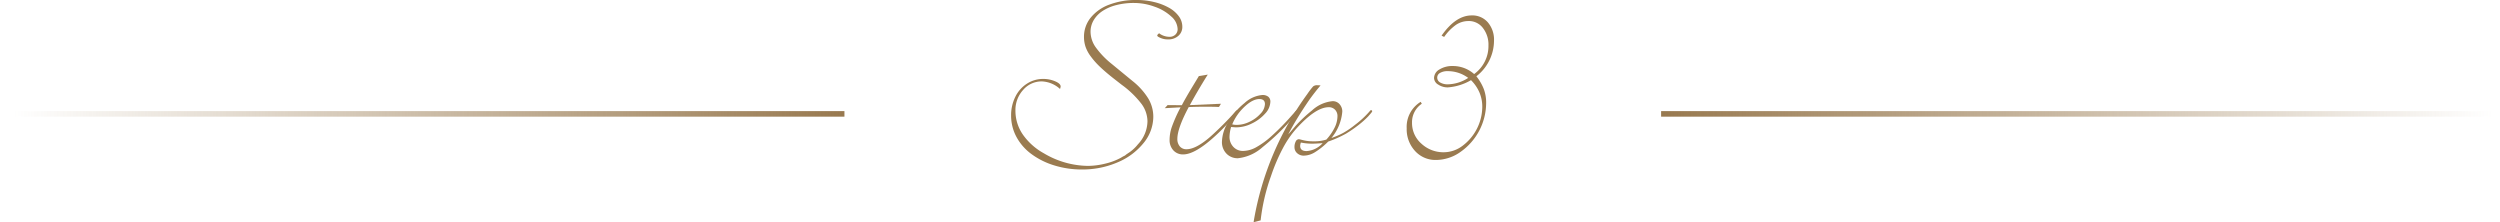 <svg xmlns="http://www.w3.org/2000/svg" xmlns:xlink="http://www.w3.org/1999/xlink" width="450" height="40" viewBox="0 0 450 40">
  <defs>
    <style>
      .cls-1 {
        fill: #9a7b50;
      }

      .cls-2 {
        fill: none;
      }

      .cls-3 {
        clip-path: url(#clip-path);
      }

      .cls-4 {
        fill: url(#linear-gradient);
      }
    </style>
    <clipPath id="clip-path">
      <rect id="長方形_82" data-name="長方形 82" class="cls-1" width="86.926" height="40"/>
    </clipPath>
    <linearGradient id="linear-gradient" y1="0.5" x2="1" y2="0.5" gradientUnits="objectBoundingBox">
      <stop offset="0" stop-color="#98794f" stop-opacity="0"/>
      <stop offset="1" stop-color="#98794f"/>
    </linearGradient>
  </defs>
  <g id="グループ_2217" data-name="グループ 2217" transform="translate(-735 -3231)">
    <rect id="長方形_1099" data-name="長方形 1099" class="cls-2" width="450" height="23" transform="translate(735 3240)"/>
    <g id="グループ_2216" data-name="グループ 2216">
      <g id="グループ_156" data-name="グループ 156" transform="translate(917 3231)">
        <g id="グループ_155" data-name="グループ 155" class="cls-3" transform="translate(0 0)">
          <path id="パス_551" data-name="パス 551" class="cls-1" d="M8.8,16.01a5.162,5.162,0,0,0-3.269-1.357,4.379,4.379,0,0,0-3.368,1.534A5.364,5.364,0,0,0,.779,19.923,7.52,7.52,0,0,0,2.1,24.2a11.179,11.179,0,0,0,3.792,3.391,15.841,15.841,0,0,0,7.893,2.268,13.262,13.262,0,0,0,3.179-.411,11.283,11.283,0,0,0,2.846-1.078,4.239,4.239,0,0,1,.6-.333.967.967,0,0,0,.244-.178c.03-.03.267-.192.712-.489a7.361,7.361,0,0,0,1.468-1.4,6.2,6.2,0,0,0,1.712-4.136A5.4,5.4,0,0,0,23.469,18.7,17.2,17.2,0,0,0,19.9,15.254l-1.623-1.267q-1.4-1.112-2.346-2.023a13.752,13.752,0,0,1-1.612-1.835,6.4,6.4,0,0,1-.934-1.746,5.59,5.59,0,0,1-.267-1.734A5.423,5.423,0,0,1,14.308,3.2,7.719,7.719,0,0,1,17.643.845,13.443,13.443,0,0,1,22.591,0a13.177,13.177,0,0,1,3.2.378A10.3,10.3,0,0,1,28.427,1.4a5.5,5.5,0,0,1,1.757,1.524,3.181,3.181,0,0,1,.634,1.9,2.1,2.1,0,0,1-.712,1.624,2.646,2.646,0,0,1-1.845.644,3.243,3.243,0,0,1-1.69-.422c-.178-.089-.267-.185-.267-.289,0-.059.066-.156.2-.289a.277.277,0,0,0,.078-.056l.056-.055.111.089a3.151,3.151,0,0,0,1.756.556,1.475,1.475,0,0,0,1.056-.389,1.329,1.329,0,0,0,.412-1.012A3.145,3.145,0,0,0,28.839,2.98a8.428,8.428,0,0,0-2.991-1.767A10.848,10.848,0,0,0,22.1.534a12.471,12.471,0,0,0-3.146.378,8.158,8.158,0,0,0-2.479,1.056,5.128,5.128,0,0,0-1.6,1.645A4.054,4.054,0,0,0,14.3,5.737a4.906,4.906,0,0,0,.9,2.735,15.262,15.262,0,0,0,2.924,3.046l3.736,3.069a12.245,12.245,0,0,1,2.824,3.135,6.417,6.417,0,0,1,.911,3.291,7.5,7.5,0,0,1-1.746,4.725,11.831,11.831,0,0,1-4.7,3.49,15.908,15.908,0,0,1-6.381,1.279,16.738,16.738,0,0,1-5-.734,13.52,13.52,0,0,1-4.113-2.046,9.276,9.276,0,0,1-2.7-3.09A8.068,8.068,0,0,1,0,20.79a7.409,7.409,0,0,1,.756-3.358,5.852,5.852,0,0,1,2.09-2.368,5.327,5.327,0,0,1,2.935-.856,5.436,5.436,0,0,1,2.135.422q1,.423,1,.934a1.832,1.832,0,0,1-.111.445" transform="translate(0 0)"/>
          <path id="パス_552" data-name="パス 552" class="cls-1" d="M51.472,21.234l-.556.889q-1.223,2-2.268,3.869l-.4.734,5.6-.245-.356.578-.556-.022q-.733-.023-2.045-.022-1.247,0-2.424.044l-.422.022Q46,30.906,46,32.8a1.99,1.99,0,0,0,.445,1.357,1.508,1.508,0,0,0,1.2.511q1.622,0,4.047-2.045.733-.622,1.968-1.823t2.324-2.4l.4-.445c.163-.192.281-.289.355-.289.133,0,.2.059.2.178s-.208.386-.622.845Q50.137,35.6,47.048,35.6a2.3,2.3,0,0,1-1.768-.734,2.673,2.673,0,0,1-.678-1.89,7.191,7.191,0,0,1,.367-2.223A26.344,26.344,0,0,1,46.381,27.5l.2-.378-2.846.156.511-.556,2.557.022.2-.378q.644-1.178,1.512-2.623l.712-1.179.445-.734.2-.333Z" transform="translate(-16.075 -7.805)"/>
          <path id="パス_553" data-name="パス 553" class="cls-1" d="M61.658,32.793a6.756,6.756,0,0,0-.289,1.734,2.59,2.59,0,0,0,.689,1.845,2.329,2.329,0,0,0,1.779.734,5.007,5.007,0,0,0,2.3-.645,14.813,14.813,0,0,0,2.835-2.067,41.867,41.867,0,0,0,3.4-3.447l.534-.6.311-.355q.2-.223.333-.223a.157.157,0,0,1,.178.178,3.548,3.548,0,0,1-.778,1A41.51,41.51,0,0,1,67.3,36.44a7.893,7.893,0,0,1-4.425,1.979,2.748,2.748,0,0,1-2.057-.834,2.944,2.944,0,0,1-.811-2.145,7.039,7.039,0,0,1,1.068-3.446,12.353,12.353,0,0,1,2.99-3.5,5.424,5.424,0,0,1,3.213-1.457,1.639,1.639,0,0,1,1.068.311,1.113,1.113,0,0,1,.378.911,3.262,3.262,0,0,1-.945,2.124A7.475,7.475,0,0,1,65.4,32.16a6.372,6.372,0,0,1-2.813.7q-.222,0-.933-.067m.2-.467a3.686,3.686,0,0,0,.845.089,5.265,5.265,0,0,0,2.29-.567,6.165,6.165,0,0,0,1.968-1.457,2.641,2.641,0,0,0,.789-1.712q0-.912-1-.911-1.512,0-3.4,2.135a8.86,8.86,0,0,0-1.489,2.424" transform="translate(-22.057 -9.937)"/>
          <path id="パス_554" data-name="パス 554" class="cls-1" d="M81.063,24.28l-.267.333q-.89,1.067-1.734,2.246-1.223,1.779-2.19,3.368T75.26,33.085c.059-.059.108-.111.145-.156s.078-.089.122-.133l1.045-1.223a24.992,24.992,0,0,1,2.957-2.78,6.286,6.286,0,0,1,3.713-1.667,1.6,1.6,0,0,1,1.245.545,1.941,1.941,0,0,1,.489,1.345,8.468,8.468,0,0,1-1.956,4.736,12.82,12.82,0,0,0,2.179-.945,15.432,15.432,0,0,0,2.09-1.434,16.9,16.9,0,0,0,2.557-2.357c.133-.178.23-.267.289-.267.147,0,.222.067.222.2,0,.059-.089.193-.267.4l-.467.534a15.465,15.465,0,0,1-1.779,1.579,22.314,22.314,0,0,1-2.2,1.512,19.648,19.648,0,0,1-3.2,1.423,13.276,13.276,0,0,1-2.413,1.934,3.969,3.969,0,0,1-1.99.6,1.716,1.716,0,0,1-1.179-.434,1.407,1.407,0,0,1-.489-1.1,2.109,2.109,0,0,1,.222-1.012.646.646,0,0,1,.556-.411.36.36,0,0,1,.1.011.237.237,0,0,0,.078.011l.511.133a7.47,7.47,0,0,0,1.935.222,7.1,7.1,0,0,0,2.334-.311,9.285,9.285,0,0,0,1.49-2.157,4.732,4.732,0,0,0,.511-2.045,1.625,1.625,0,0,0-.433-1.168,1.509,1.509,0,0,0-1.145-.456q-2.335,0-5.8,3.824a17.99,17.99,0,0,0-2.456,3.569A32.964,32.964,0,0,0,72.147,40.6a35.092,35.092,0,0,0-1.868,7.982l-1.267.334.067-.422a54.03,54.03,0,0,1,9.605-22.657,13.682,13.682,0,0,1,1.045-1.368,1.127,1.127,0,0,1,.779-.211h.022ZM77.528,34.575a1.923,1.923,0,0,0-.133.6q0,.934,1.156.934a4.244,4.244,0,0,0,2.89-1.423q-1.312.089-1.912.089a10.177,10.177,0,0,1-2-.2" transform="translate(-25.365 -8.916)"/>
          <path id="パス_555" data-name="パス 555" class="cls-1" d="M125.124,15.347a8.844,8.844,0,0,1,1.333,2.283,6.957,6.957,0,0,1,.428,2.486,10.813,10.813,0,0,1-4.622,8.845,7.663,7.663,0,0,1-4.4,1.445,4.943,4.943,0,0,1-3.78-1.618,5.756,5.756,0,0,1-1.5-4.076,5.266,5.266,0,0,1,2.52-4.769l.2.347a4,4,0,0,0-1.761,3.411,4.922,4.922,0,0,0,1.688,3.772,5.8,5.8,0,0,0,4.06,1.546,5.626,5.626,0,0,0,3.339-1.156,8.846,8.846,0,0,0,3.559-7.023,6.56,6.56,0,0,0-.5-2.558,7.078,7.078,0,0,0-1.529-2.24,9.634,9.634,0,0,1-4.158,1.3,3.036,3.036,0,0,1-1.749-.506,1.423,1.423,0,0,1-.746-1.17,1.811,1.811,0,0,1,.966-1.546,4.361,4.361,0,0,1,2.409-.622,5.743,5.743,0,0,1,3.84,1.445A6.206,6.206,0,0,0,127.3,9.8a4.862,4.862,0,0,0-1-3.151A3.158,3.158,0,0,0,123.73,5.4a4.035,4.035,0,0,0-2.287.694,8.816,8.816,0,0,0-2.116,2.168l-.465-.232q2.544-3.641,5.43-3.641A3.679,3.679,0,0,1,127.2,5.649a4.8,4.8,0,0,1,1.1,3.281,8.153,8.153,0,0,1-3.18,6.417m-1.467.289a6.119,6.119,0,0,0-3.694-1.214,2.58,2.58,0,0,0-1.369.318.955.955,0,0,0-.514.838,1.006,1.006,0,0,0,.526.882,2.661,2.661,0,0,0,1.431.332,6.937,6.937,0,0,0,3.62-1.156" transform="translate(-41.378 -1.614)"/>
        </g>
      </g>
      <g id="レイヤー_1" data-name="レイヤー 1" transform="translate(737 3251)">
        <rect id="長方形_89" data-name="長方形 89" class="cls-4" width="150" height="1"/>
      </g>
      <g id="レイヤー_1-2" data-name="レイヤー 1" transform="translate(1184 3252) rotate(180)">
        <rect id="長方形_89-2" data-name="長方形 89" class="cls-4" width="150" height="1"/>
      </g>
    </g>
  </g>
</svg>

